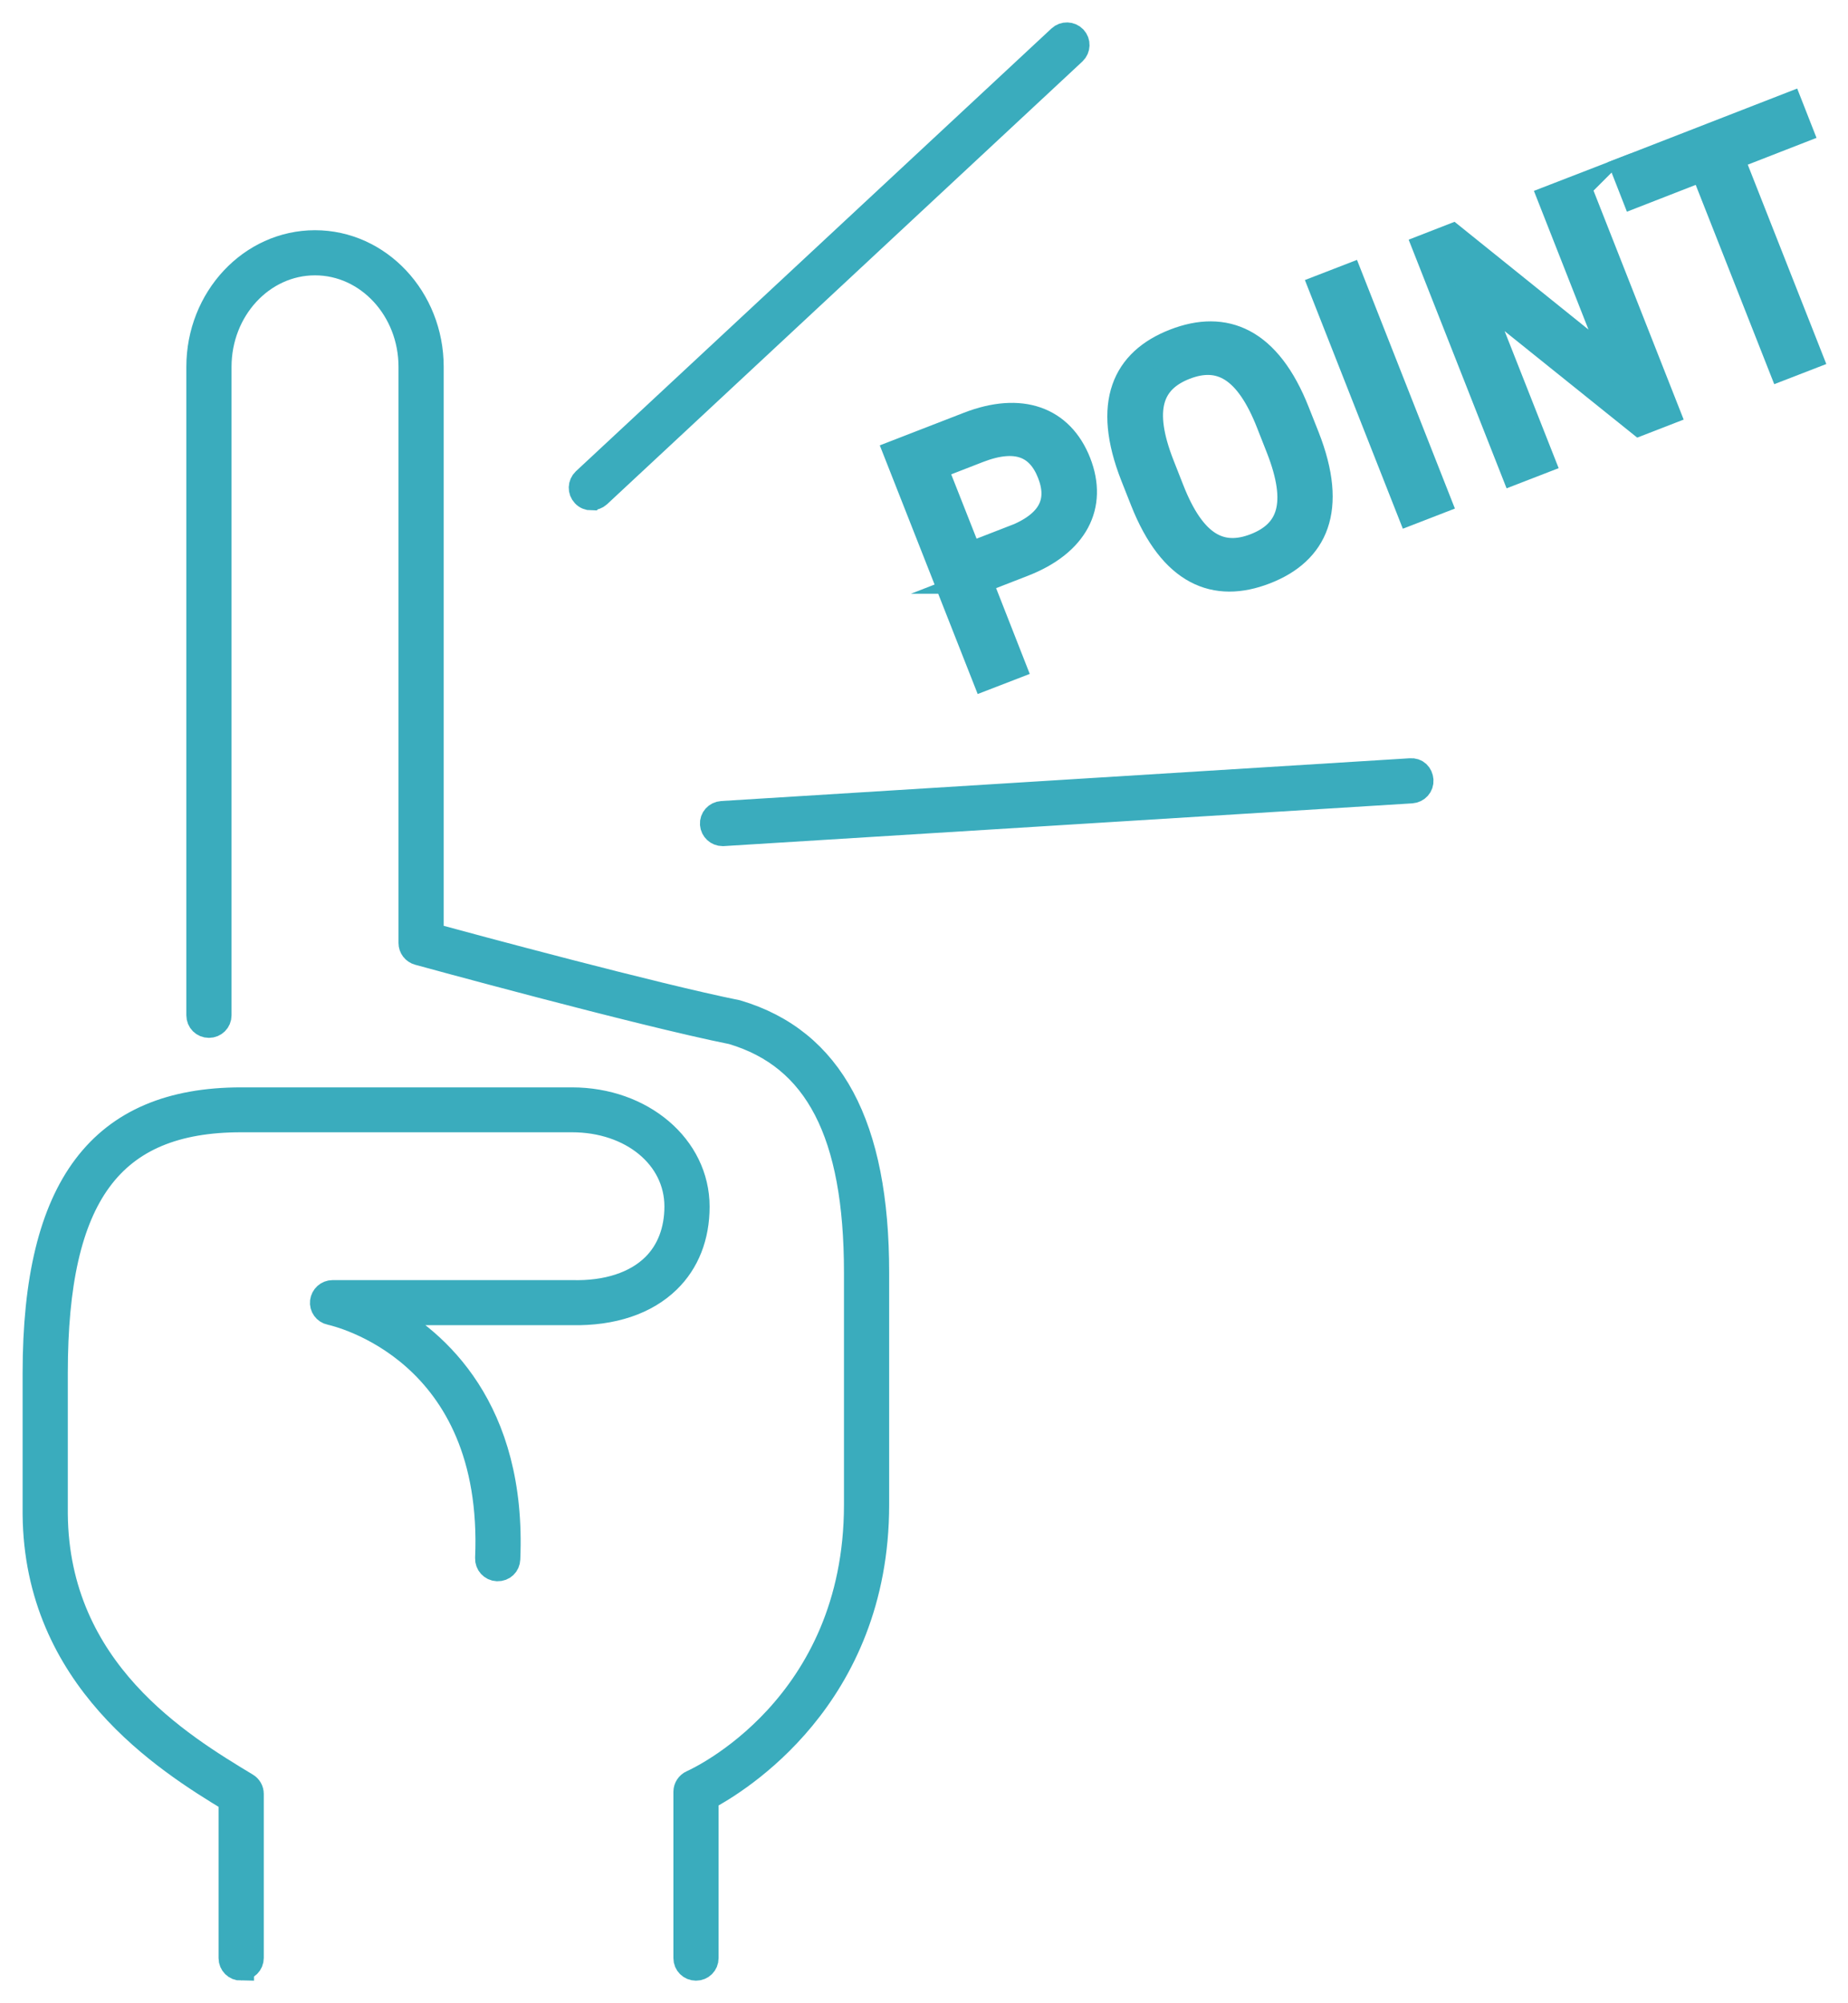 <svg width="72" height="78" viewBox="0 0 72 78" fill="none" xmlns="http://www.w3.org/2000/svg">
<path d="M38.162 22.619L39.471 25.955L38.375 26.378L34.927 17.626L37.736 16.537C39.768 15.75 41.336 16.31 42.006 18.005C42.668 19.691 41.907 21.159 39.867 21.953L38.154 22.619H38.162ZM39.479 20.962C40.971 20.38 41.336 19.51 40.91 18.428C40.483 17.339 39.616 16.945 38.124 17.52L36.411 18.186L37.766 21.62L39.479 20.955V20.962Z" fill="#3AACBD" stroke="#3AACBD" stroke-miterlimit="10"/>
<path d="M49.298 22.248C47.35 23.005 45.652 22.324 44.533 19.495L44.153 18.534C43.041 15.705 43.818 14.056 45.766 13.3C47.715 12.543 49.42 13.224 50.531 16.053L50.912 17.014C52.023 19.843 51.247 21.492 49.298 22.248ZM45.637 19.071C46.489 21.242 47.563 21.787 48.91 21.265C50.265 20.735 50.676 19.616 49.824 17.445L49.443 16.477C48.59 14.306 47.517 13.761 46.17 14.283C44.815 14.812 44.404 15.932 45.256 18.103L45.637 19.071Z" fill="#3AACBD" stroke="#3AACBD" stroke-miterlimit="10"/>
<path d="M56.035 19.517L54.939 19.941L51.49 11.189L52.587 10.765L56.035 19.517Z" fill="#3AACBD" stroke="#3AACBD" stroke-miterlimit="10"/>
<path d="M61.5 7.301L64.948 16.053L63.875 16.469L57.466 11.325L60.077 17.944L58.981 18.368L55.532 9.616L56.583 9.207L63.045 14.404L60.412 7.717L61.508 7.293L61.5 7.301Z" fill="#3AACBD" stroke="#3AACBD" stroke-miterlimit="10"/>
<path d="M69.737 4.094L70.125 5.084L67.445 6.128L70.505 13.889L69.409 14.313L66.349 6.552L63.67 7.596L63.282 6.605L69.737 4.094Z" fill="#3AACBD" stroke="#3AACBD" stroke-miterlimit="10"/>
<path d="M27.117 76.621C26.904 76.621 26.736 76.455 26.736 76.243V69.768C26.736 69.617 26.828 69.481 26.965 69.42C27.223 69.307 33.382 66.478 33.382 58.588V49.548C33.382 44.132 31.844 41.152 28.533 40.168C24.909 39.442 16.392 37.105 16.308 37.082C16.14 37.037 16.026 36.886 16.026 36.719V14.283C16.026 12.044 14.344 10.221 12.273 10.221C10.203 10.221 8.521 12.044 8.521 14.283V39.533C8.521 39.745 8.353 39.911 8.14 39.911C7.927 39.911 7.76 39.745 7.76 39.533V14.283C7.76 11.628 9.784 9.464 12.273 9.464C14.763 9.464 16.787 11.628 16.787 14.283V36.432C18.287 36.84 25.457 38.777 28.715 39.435C32.377 40.524 34.143 43.83 34.143 49.548V58.588C34.143 66.107 28.685 69.375 27.497 70.003V76.243C27.497 76.455 27.33 76.621 27.117 76.621Z" fill="#3AACBD" stroke="#3AACBD" stroke-miterlimit="10"/>
<path d="M9.396 76.621C9.183 76.621 9.015 76.455 9.015 76.243V70.071C6.435 68.512 1.434 65.343 1.381 58.959V53.459C1.381 46.212 3.931 42.839 9.396 42.839H22.283C25.008 42.839 27.147 44.662 27.147 46.984C27.147 48.141 26.759 49.132 26.021 49.851C25.16 50.691 23.874 51.129 22.276 51.099H14.907C16.985 52.218 20.022 54.866 19.771 60.706C19.764 60.91 19.604 61.077 19.375 61.069C19.162 61.061 19.002 60.88 19.01 60.676C19.36 52.559 13.141 51.152 12.875 51.091C12.684 51.054 12.555 50.872 12.578 50.683C12.601 50.494 12.761 50.343 12.959 50.343H22.283C23.653 50.38 24.772 50.01 25.488 49.306C26.074 48.731 26.386 47.922 26.386 46.976C26.386 45.04 24.62 43.587 22.283 43.587H9.396C4.311 43.587 2.142 46.538 2.142 53.452V58.951C2.195 65.063 7.013 67.968 9.594 69.526C9.708 69.594 9.777 69.715 9.777 69.851V76.236C9.777 76.448 9.609 76.614 9.396 76.614V76.621Z" fill="#3AACBD" stroke="#3AACBD" stroke-miterlimit="10"/>
<path d="M23.044 19.374C22.945 19.374 22.839 19.336 22.763 19.253C22.618 19.101 22.626 18.859 22.778 18.716L41.306 1.476C41.458 1.333 41.701 1.34 41.846 1.491C41.991 1.643 41.983 1.885 41.831 2.028L23.311 19.268C23.235 19.336 23.143 19.366 23.052 19.366L23.044 19.374Z" fill="#3AACBD" stroke="#3AACBD" stroke-miterlimit="10"/>
<path d="M28.152 32.445C27.954 32.445 27.787 32.294 27.771 32.09C27.756 31.878 27.916 31.704 28.129 31.689L54.946 30.024C55.182 30.002 55.334 30.168 55.35 30.38C55.365 30.592 55.205 30.766 54.992 30.781L28.175 32.445C28.175 32.445 28.16 32.445 28.152 32.445Z" fill="#3AACBD" stroke="#3AACBD" stroke-miterlimit="10"/>
</svg>
